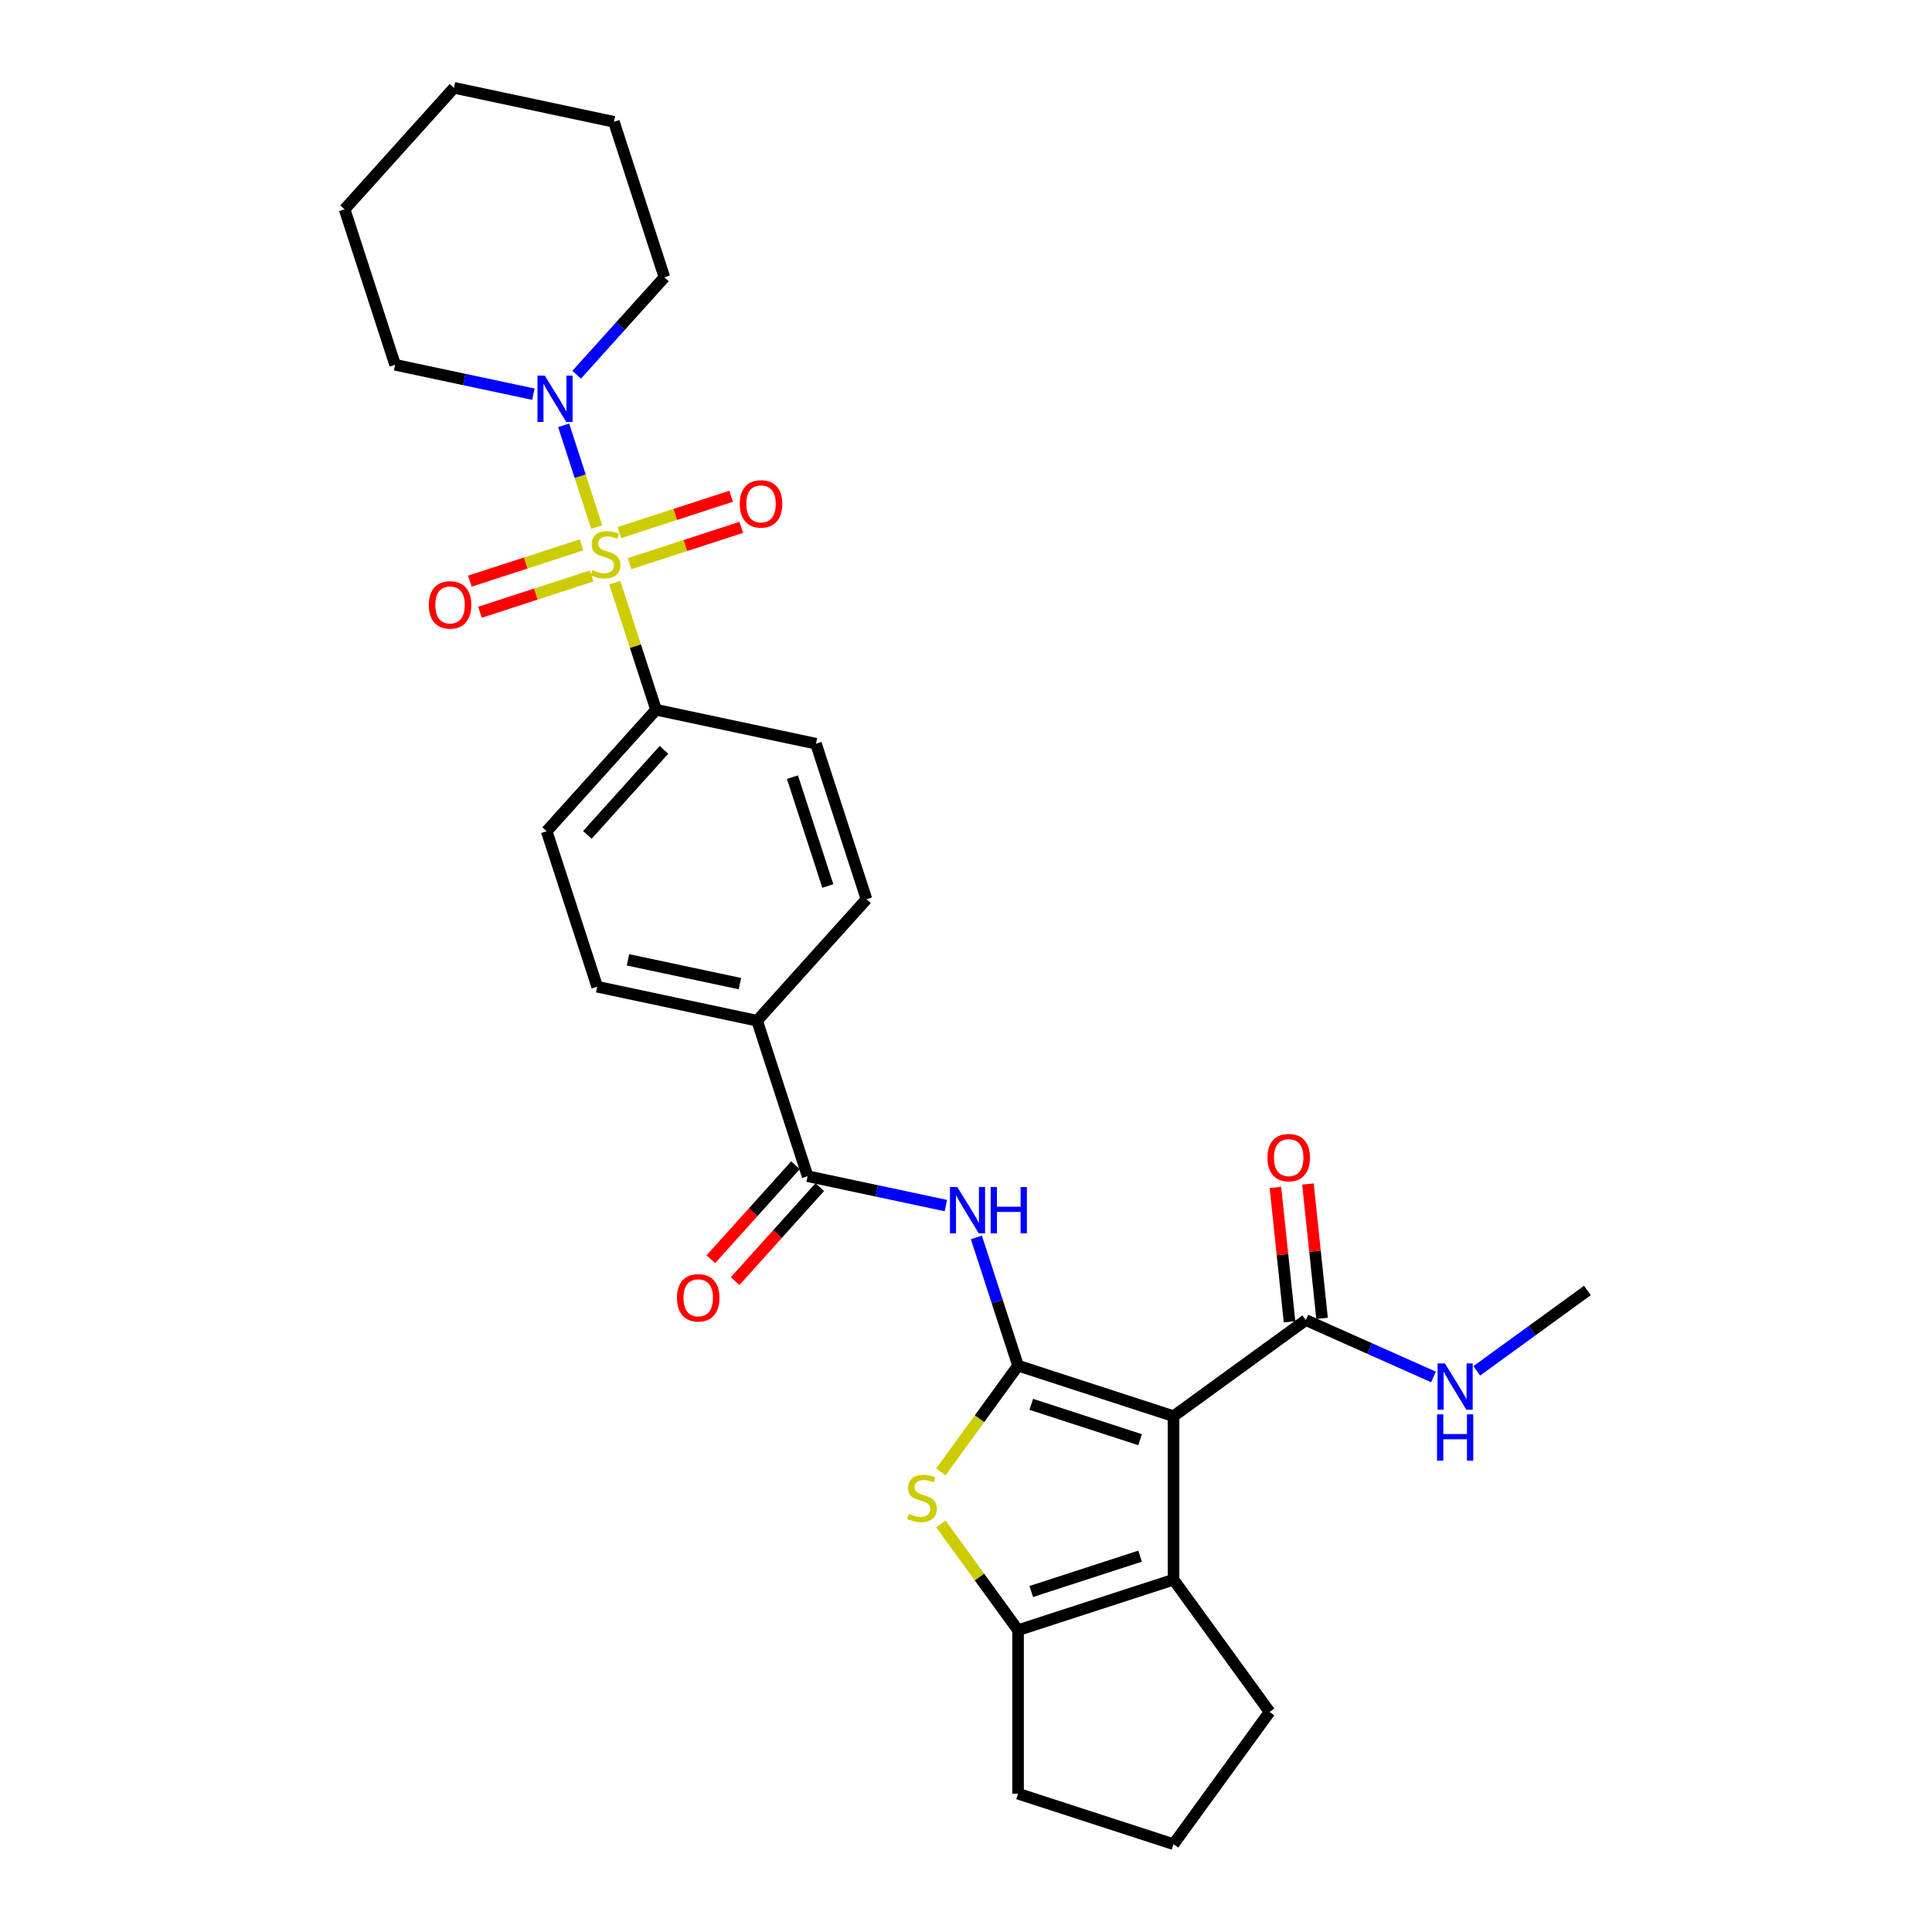 <?xml version='1.0' encoding='iso-8859-1'?>
<svg version='1.1' baseProfile='full'
              xmlns='http://www.w3.org/2000/svg'
                      xmlns:rdkit='http://www.rdkit.org/xml'
                      xmlns:xlink='http://www.w3.org/1999/xlink'
                  xml:space='preserve'
width='1000px' height='1000px' viewBox='0 0 1000 1000'>
<!-- END OF HEADER -->
<rect style='opacity:1.0;fill:#FFFFFF;stroke:none' width='1000' height='1000' x='0' y='0'> </rect>
<path class='bond-1' d='M 526.942,706.863 L 607.418,733.012' style='fill:none;fill-rule:evenodd;stroke:#000000;stroke-width:6px;stroke-linecap:butt;stroke-linejoin:miter;stroke-opacity:1' />
<path class='bond-1' d='M 533.783,726.881 L 590.117,745.185' style='fill:none;fill-rule:evenodd;stroke:#000000;stroke-width:6px;stroke-linecap:butt;stroke-linejoin:miter;stroke-opacity:1' />
<path class='bond-2' d='M 526.942,706.863 L 506.972,734.348' style='fill:none;fill-rule:evenodd;stroke:#000000;stroke-width:6px;stroke-linecap:butt;stroke-linejoin:miter;stroke-opacity:1' />
<path class='bond-2' d='M 506.972,734.348 L 487.003,761.834' style='fill:none;fill-rule:evenodd;stroke:#CCCC00;stroke-width:6px;stroke-linecap:butt;stroke-linejoin:miter;stroke-opacity:1' />
<path class='bond-4' d='M 526.942,706.863 L 516.158,673.673' style='fill:none;fill-rule:evenodd;stroke:#000000;stroke-width:6px;stroke-linecap:butt;stroke-linejoin:miter;stroke-opacity:1' />
<path class='bond-4' d='M 516.158,673.673 L 505.374,640.484' style='fill:none;fill-rule:evenodd;stroke:#0000FF;stroke-width:6px;stroke-linecap:butt;stroke-linejoin:miter;stroke-opacity:1' />
<path class='bond-0' d='M 318.208,301.592 L 328.893,334.477' style='fill:none;fill-rule:evenodd;stroke:#CCCC00;stroke-width:6px;stroke-linecap:butt;stroke-linejoin:miter;stroke-opacity:1' />
<path class='bond-0' d='M 328.893,334.477 L 339.578,367.362' style='fill:none;fill-rule:evenodd;stroke:#000000;stroke-width:6px;stroke-linecap:butt;stroke-linejoin:miter;stroke-opacity:1' />
<path class='bond-6' d='M 308.86,272.822 L 300.301,246.479' style='fill:none;fill-rule:evenodd;stroke:#CCCC00;stroke-width:6px;stroke-linecap:butt;stroke-linejoin:miter;stroke-opacity:1' />
<path class='bond-6' d='M 300.301,246.479 L 291.741,220.136' style='fill:none;fill-rule:evenodd;stroke:#0000FF;stroke-width:6px;stroke-linecap:butt;stroke-linejoin:miter;stroke-opacity:1' />
<path class='bond-10' d='M 325.843,291.749 L 354.753,282.356' style='fill:none;fill-rule:evenodd;stroke:#CCCC00;stroke-width:6px;stroke-linecap:butt;stroke-linejoin:miter;stroke-opacity:1' />
<path class='bond-10' d='M 354.753,282.356 L 383.663,272.962' style='fill:none;fill-rule:evenodd;stroke:#FF0000;stroke-width:6px;stroke-linecap:butt;stroke-linejoin:miter;stroke-opacity:1' />
<path class='bond-10' d='M 320.614,275.654 L 349.523,266.26' style='fill:none;fill-rule:evenodd;stroke:#CCCC00;stroke-width:6px;stroke-linecap:butt;stroke-linejoin:miter;stroke-opacity:1' />
<path class='bond-10' d='M 349.523,266.26 L 378.433,256.867' style='fill:none;fill-rule:evenodd;stroke:#FF0000;stroke-width:6px;stroke-linecap:butt;stroke-linejoin:miter;stroke-opacity:1' />
<path class='bond-11' d='M 301.016,282.021 L 272.106,291.415' style='fill:none;fill-rule:evenodd;stroke:#CCCC00;stroke-width:6px;stroke-linecap:butt;stroke-linejoin:miter;stroke-opacity:1' />
<path class='bond-11' d='M 272.106,291.415 L 243.196,300.808' style='fill:none;fill-rule:evenodd;stroke:#FF0000;stroke-width:6px;stroke-linecap:butt;stroke-linejoin:miter;stroke-opacity:1' />
<path class='bond-11' d='M 306.246,298.117 L 277.336,307.51' style='fill:none;fill-rule:evenodd;stroke:#CCCC00;stroke-width:6px;stroke-linecap:butt;stroke-linejoin:miter;stroke-opacity:1' />
<path class='bond-11' d='M 277.336,307.51 L 248.426,316.904' style='fill:none;fill-rule:evenodd;stroke:#FF0000;stroke-width:6px;stroke-linecap:butt;stroke-linejoin:miter;stroke-opacity:1' />
<path class='bond-3' d='M 607.418,733.012 L 607.418,817.63' style='fill:none;fill-rule:evenodd;stroke:#000000;stroke-width:6px;stroke-linecap:butt;stroke-linejoin:miter;stroke-opacity:1' />
<path class='bond-8' d='M 607.418,733.012 L 675.876,683.274' style='fill:none;fill-rule:evenodd;stroke:#000000;stroke-width:6px;stroke-linecap:butt;stroke-linejoin:miter;stroke-opacity:1' />
<path class='bond-5' d='M 487.003,788.808 L 506.972,816.293' style='fill:none;fill-rule:evenodd;stroke:#CCCC00;stroke-width:6px;stroke-linecap:butt;stroke-linejoin:miter;stroke-opacity:1' />
<path class='bond-5' d='M 506.972,816.293 L 526.942,843.778' style='fill:none;fill-rule:evenodd;stroke:#000000;stroke-width:6px;stroke-linecap:butt;stroke-linejoin:miter;stroke-opacity:1' />
<path class='bond-20' d='M 607.418,817.63 L 657.156,886.088' style='fill:none;fill-rule:evenodd;stroke:#000000;stroke-width:6px;stroke-linecap:butt;stroke-linejoin:miter;stroke-opacity:1' />
<path class='bond-29' d='M 607.418,817.63 L 526.942,843.778' style='fill:none;fill-rule:evenodd;stroke:#000000;stroke-width:6px;stroke-linecap:butt;stroke-linejoin:miter;stroke-opacity:1' />
<path class='bond-29' d='M 590.117,805.457 L 533.783,823.761' style='fill:none;fill-rule:evenodd;stroke:#000000;stroke-width:6px;stroke-linecap:butt;stroke-linejoin:miter;stroke-opacity:1' />
<path class='bond-7' d='M 489.59,624.005 L 453.807,616.399' style='fill:none;fill-rule:evenodd;stroke:#0000FF;stroke-width:6px;stroke-linecap:butt;stroke-linejoin:miter;stroke-opacity:1' />
<path class='bond-7' d='M 453.807,616.399 L 418.024,608.793' style='fill:none;fill-rule:evenodd;stroke:#000000;stroke-width:6px;stroke-linecap:butt;stroke-linejoin:miter;stroke-opacity:1' />
<path class='bond-21' d='M 526.942,843.778 L 526.942,928.397' style='fill:none;fill-rule:evenodd;stroke:#000000;stroke-width:6px;stroke-linecap:butt;stroke-linejoin:miter;stroke-opacity:1' />
<path class='bond-22' d='M 298.485,193.966 L 321.193,168.745' style='fill:none;fill-rule:evenodd;stroke:#0000FF;stroke-width:6px;stroke-linecap:butt;stroke-linejoin:miter;stroke-opacity:1' />
<path class='bond-22' d='M 321.193,168.745 L 343.902,143.525' style='fill:none;fill-rule:evenodd;stroke:#000000;stroke-width:6px;stroke-linecap:butt;stroke-linejoin:miter;stroke-opacity:1' />
<path class='bond-23' d='M 276.078,204.027 L 240.295,196.421' style='fill:none;fill-rule:evenodd;stroke:#0000FF;stroke-width:6px;stroke-linecap:butt;stroke-linejoin:miter;stroke-opacity:1' />
<path class='bond-23' d='M 240.295,196.421 L 204.512,188.815' style='fill:none;fill-rule:evenodd;stroke:#000000;stroke-width:6px;stroke-linecap:butt;stroke-linejoin:miter;stroke-opacity:1' />
<path class='bond-12' d='M 418.024,608.793 L 391.875,528.316' style='fill:none;fill-rule:evenodd;stroke:#000000;stroke-width:6px;stroke-linecap:butt;stroke-linejoin:miter;stroke-opacity:1' />
<path class='bond-13' d='M 411.735,603.131 L 389.833,627.456' style='fill:none;fill-rule:evenodd;stroke:#000000;stroke-width:6px;stroke-linecap:butt;stroke-linejoin:miter;stroke-opacity:1' />
<path class='bond-13' d='M 389.833,627.456 L 367.93,651.782' style='fill:none;fill-rule:evenodd;stroke:#FF0000;stroke-width:6px;stroke-linecap:butt;stroke-linejoin:miter;stroke-opacity:1' />
<path class='bond-13' d='M 424.312,614.455 L 402.409,638.78' style='fill:none;fill-rule:evenodd;stroke:#000000;stroke-width:6px;stroke-linecap:butt;stroke-linejoin:miter;stroke-opacity:1' />
<path class='bond-13' d='M 402.409,638.78 L 380.507,663.106' style='fill:none;fill-rule:evenodd;stroke:#FF0000;stroke-width:6px;stroke-linecap:butt;stroke-linejoin:miter;stroke-opacity:1' />
<path class='bond-14' d='M 684.292,682.39 L 680.637,647.615' style='fill:none;fill-rule:evenodd;stroke:#000000;stroke-width:6px;stroke-linecap:butt;stroke-linejoin:miter;stroke-opacity:1' />
<path class='bond-14' d='M 680.637,647.615 L 676.982,612.84' style='fill:none;fill-rule:evenodd;stroke:#FF0000;stroke-width:6px;stroke-linecap:butt;stroke-linejoin:miter;stroke-opacity:1' />
<path class='bond-14' d='M 667.461,684.159 L 663.806,649.384' style='fill:none;fill-rule:evenodd;stroke:#000000;stroke-width:6px;stroke-linecap:butt;stroke-linejoin:miter;stroke-opacity:1' />
<path class='bond-14' d='M 663.806,649.384 L 660.151,614.609' style='fill:none;fill-rule:evenodd;stroke:#FF0000;stroke-width:6px;stroke-linecap:butt;stroke-linejoin:miter;stroke-opacity:1' />
<path class='bond-19' d='M 675.876,683.274 L 708.926,697.989' style='fill:none;fill-rule:evenodd;stroke:#000000;stroke-width:6px;stroke-linecap:butt;stroke-linejoin:miter;stroke-opacity:1' />
<path class='bond-19' d='M 708.926,697.989 L 741.976,712.703' style='fill:none;fill-rule:evenodd;stroke:#0000FF;stroke-width:6px;stroke-linecap:butt;stroke-linejoin:miter;stroke-opacity:1' />
<path class='bond-9' d='M 339.578,367.362 L 282.957,430.246' style='fill:none;fill-rule:evenodd;stroke:#000000;stroke-width:6px;stroke-linecap:butt;stroke-linejoin:miter;stroke-opacity:1' />
<path class='bond-9' d='M 343.662,388.119 L 304.027,432.138' style='fill:none;fill-rule:evenodd;stroke:#000000;stroke-width:6px;stroke-linecap:butt;stroke-linejoin:miter;stroke-opacity:1' />
<path class='bond-31' d='M 339.578,367.362 L 422.347,384.955' style='fill:none;fill-rule:evenodd;stroke:#000000;stroke-width:6px;stroke-linecap:butt;stroke-linejoin:miter;stroke-opacity:1' />
<path class='bond-17' d='M 391.875,528.316 L 448.496,465.432' style='fill:none;fill-rule:evenodd;stroke:#000000;stroke-width:6px;stroke-linecap:butt;stroke-linejoin:miter;stroke-opacity:1' />
<path class='bond-18' d='M 391.875,528.316 L 309.106,510.723' style='fill:none;fill-rule:evenodd;stroke:#000000;stroke-width:6px;stroke-linecap:butt;stroke-linejoin:miter;stroke-opacity:1' />
<path class='bond-18' d='M 382.978,509.123 L 325.04,496.808' style='fill:none;fill-rule:evenodd;stroke:#000000;stroke-width:6px;stroke-linecap:butt;stroke-linejoin:miter;stroke-opacity:1' />
<path class='bond-15' d='M 422.347,384.955 L 448.496,465.432' style='fill:none;fill-rule:evenodd;stroke:#000000;stroke-width:6px;stroke-linecap:butt;stroke-linejoin:miter;stroke-opacity:1' />
<path class='bond-15' d='M 410.174,402.257 L 428.478,458.59' style='fill:none;fill-rule:evenodd;stroke:#000000;stroke-width:6px;stroke-linecap:butt;stroke-linejoin:miter;stroke-opacity:1' />
<path class='bond-16' d='M 282.957,430.246 L 309.106,510.723' style='fill:none;fill-rule:evenodd;stroke:#000000;stroke-width:6px;stroke-linecap:butt;stroke-linejoin:miter;stroke-opacity:1' />
<path class='bond-25' d='M 764.383,709.552 L 793.01,688.753' style='fill:none;fill-rule:evenodd;stroke:#0000FF;stroke-width:6px;stroke-linecap:butt;stroke-linejoin:miter;stroke-opacity:1' />
<path class='bond-25' d='M 793.01,688.753 L 821.637,667.954' style='fill:none;fill-rule:evenodd;stroke:#000000;stroke-width:6px;stroke-linecap:butt;stroke-linejoin:miter;stroke-opacity:1' />
<path class='bond-30' d='M 657.156,886.088 L 607.418,954.545' style='fill:none;fill-rule:evenodd;stroke:#000000;stroke-width:6px;stroke-linecap:butt;stroke-linejoin:miter;stroke-opacity:1' />
<path class='bond-24' d='M 526.942,928.397 L 607.418,954.545' style='fill:none;fill-rule:evenodd;stroke:#000000;stroke-width:6px;stroke-linecap:butt;stroke-linejoin:miter;stroke-opacity:1' />
<path class='bond-27' d='M 343.902,143.525 L 317.753,63.048' style='fill:none;fill-rule:evenodd;stroke:#000000;stroke-width:6px;stroke-linecap:butt;stroke-linejoin:miter;stroke-opacity:1' />
<path class='bond-26' d='M 204.512,188.815 L 178.363,108.338' style='fill:none;fill-rule:evenodd;stroke:#000000;stroke-width:6px;stroke-linecap:butt;stroke-linejoin:miter;stroke-opacity:1' />
<path class='bond-28' d='M 178.363,108.338 L 234.984,45.455' style='fill:none;fill-rule:evenodd;stroke:#000000;stroke-width:6px;stroke-linecap:butt;stroke-linejoin:miter;stroke-opacity:1' />
<path class='bond-32' d='M 317.753,63.048 L 234.984,45.455' style='fill:none;fill-rule:evenodd;stroke:#000000;stroke-width:6px;stroke-linecap:butt;stroke-linejoin:miter;stroke-opacity:1' />
<path  class='atom-1' d='M 306.66 295.11
Q 306.931 295.212, 308.048 295.686
Q 309.165 296.159, 310.383 296.464
Q 311.636 296.735, 312.854 296.735
Q 315.122 296.735, 316.442 295.652
Q 317.762 294.535, 317.762 292.605
Q 317.762 291.285, 317.085 290.473
Q 316.442 289.661, 315.427 289.221
Q 314.411 288.781, 312.719 288.273
Q 310.586 287.63, 309.3 287.021
Q 308.048 286.411, 307.134 285.125
Q 306.254 283.839, 306.254 281.673
Q 306.254 278.66, 308.285 276.799
Q 310.349 274.937, 314.411 274.937
Q 317.187 274.937, 320.334 276.257
L 319.556 278.863
Q 316.679 277.679, 314.513 277.679
Q 312.177 277.679, 310.891 278.66
Q 309.605 279.608, 309.639 281.267
Q 309.639 282.553, 310.282 283.331
Q 310.959 284.11, 311.906 284.55
Q 312.888 284.99, 314.513 285.498
Q 316.679 286.174, 317.965 286.851
Q 319.251 287.528, 320.165 288.916
Q 321.113 290.27, 321.113 292.605
Q 321.113 295.923, 318.879 297.716
Q 316.679 299.476, 312.99 299.476
Q 310.857 299.476, 309.233 299.003
Q 307.642 298.563, 305.746 297.784
L 306.66 295.11
' fill='#CCCC00'/>
<path  class='atom-3' d='M 470.435 783.546
Q 470.705 783.647, 471.822 784.121
Q 472.939 784.595, 474.158 784.9
Q 475.41 785.17, 476.629 785.17
Q 478.896 785.17, 480.217 784.087
Q 481.537 782.97, 481.537 781.041
Q 481.537 779.721, 480.86 778.909
Q 480.217 778.096, 479.201 777.656
Q 478.186 777.216, 476.493 776.708
Q 474.361 776.065, 473.075 775.456
Q 471.822 774.847, 470.909 773.561
Q 470.028 772.274, 470.028 770.108
Q 470.028 767.096, 472.059 765.234
Q 474.124 763.373, 478.186 763.373
Q 480.961 763.373, 484.109 764.693
L 483.33 767.299
Q 480.453 766.114, 478.287 766.114
Q 475.952 766.114, 474.666 767.096
Q 473.379 768.044, 473.413 769.702
Q 473.413 770.988, 474.056 771.767
Q 474.733 772.545, 475.681 772.985
Q 476.663 773.425, 478.287 773.933
Q 480.453 774.61, 481.74 775.287
Q 483.026 775.964, 483.94 777.352
Q 484.887 778.705, 484.887 781.041
Q 484.887 784.358, 482.654 786.152
Q 480.453 787.912, 476.764 787.912
Q 474.632 787.912, 473.007 787.438
Q 471.416 786.998, 469.521 786.22
L 470.435 783.546
' fill='#CCCC00'/>
<path  class='atom-5' d='M 495.496 614.404
L 503.349 627.097
Q 504.127 628.349, 505.379 630.617
Q 506.632 632.885, 506.699 633.02
L 506.699 614.404
L 509.881 614.404
L 509.881 638.368
L 506.598 638.368
L 498.17 624.491
Q 497.188 622.866, 496.139 621.004
Q 495.124 619.143, 494.819 618.567
L 494.819 638.368
L 491.705 638.368
L 491.705 614.404
L 495.496 614.404
' fill='#0000FF'/>
<path  class='atom-5' d='M 512.758 614.404
L 516.007 614.404
L 516.007 624.592
L 528.26 624.592
L 528.26 614.404
L 531.51 614.404
L 531.51 638.368
L 528.26 638.368
L 528.26 627.3
L 516.007 627.3
L 516.007 638.368
L 512.758 638.368
L 512.758 614.404
' fill='#0000FF'/>
<path  class='atom-7' d='M 281.984 194.426
L 289.837 207.119
Q 290.615 208.372, 291.867 210.639
Q 293.12 212.907, 293.187 213.042
L 293.187 194.426
L 296.369 194.426
L 296.369 218.39
L 293.086 218.39
L 284.658 204.513
Q 283.676 202.888, 282.627 201.027
Q 281.612 199.165, 281.307 198.59
L 281.307 218.39
L 278.193 218.39
L 278.193 194.426
L 281.984 194.426
' fill='#0000FF'/>
<path  class='atom-11' d='M 382.906 260.804
Q 382.906 255.05, 385.749 251.835
Q 388.592 248.619, 393.907 248.619
Q 399.221 248.619, 402.064 251.835
Q 404.907 255.05, 404.907 260.804
Q 404.907 266.626, 402.03 269.943
Q 399.153 273.226, 393.907 273.226
Q 388.626 273.226, 385.749 269.943
Q 382.906 266.66, 382.906 260.804
M 393.907 270.519
Q 397.562 270.519, 399.525 268.082
Q 401.522 265.611, 401.522 260.804
Q 401.522 256.1, 399.525 253.73
Q 397.562 251.327, 393.907 251.327
Q 390.251 251.327, 388.254 253.696
Q 386.291 256.066, 386.291 260.804
Q 386.291 265.645, 388.254 268.082
Q 390.251 270.519, 393.907 270.519
' fill='#FF0000'/>
<path  class='atom-12' d='M 221.952 313.102
Q 221.952 307.347, 224.795 304.132
Q 227.639 300.916, 232.953 300.916
Q 238.267 300.916, 241.11 304.132
Q 243.953 307.347, 243.953 313.102
Q 243.953 318.923, 241.076 322.24
Q 238.199 325.523, 232.953 325.523
Q 227.673 325.523, 224.795 322.24
Q 221.952 318.957, 221.952 313.102
M 232.953 322.816
Q 236.608 322.816, 238.571 320.379
Q 240.568 317.908, 240.568 313.102
Q 240.568 308.397, 238.571 306.027
Q 236.608 303.624, 232.953 303.624
Q 229.297 303.624, 227.3 305.994
Q 225.337 308.363, 225.337 313.102
Q 225.337 317.942, 227.3 320.379
Q 229.297 322.816, 232.953 322.816
' fill='#FF0000'/>
<path  class='atom-14' d='M 350.403 671.744
Q 350.403 665.99, 353.246 662.775
Q 356.089 659.559, 361.403 659.559
Q 366.717 659.559, 369.56 662.775
Q 372.403 665.99, 372.403 671.744
Q 372.403 677.566, 369.526 680.883
Q 366.649 684.166, 361.403 684.166
Q 356.123 684.166, 353.246 680.883
Q 350.403 677.6, 350.403 671.744
M 361.403 681.459
Q 365.058 681.459, 367.022 679.022
Q 369.019 676.551, 369.019 671.744
Q 369.019 667.04, 367.022 664.67
Q 365.058 662.267, 361.403 662.267
Q 357.747 662.267, 355.75 664.636
Q 353.787 667.006, 353.787 671.744
Q 353.787 676.585, 355.75 679.022
Q 357.747 681.459, 361.403 681.459
' fill='#FF0000'/>
<path  class='atom-15' d='M 656.031 599.187
Q 656.031 593.433, 658.874 590.217
Q 661.717 587.002, 667.031 587.002
Q 672.345 587.002, 675.188 590.217
Q 678.032 593.433, 678.032 599.187
Q 678.032 605.009, 675.155 608.326
Q 672.278 611.609, 667.031 611.609
Q 661.751 611.609, 658.874 608.326
Q 656.031 605.042, 656.031 599.187
M 667.031 608.901
Q 670.687 608.901, 672.65 606.464
Q 674.647 603.993, 674.647 599.187
Q 674.647 594.482, 672.65 592.113
Q 670.687 589.71, 667.031 589.71
Q 663.376 589.71, 661.379 592.079
Q 659.416 594.448, 659.416 599.187
Q 659.416 604.027, 661.379 606.464
Q 663.376 608.901, 667.031 608.901
' fill='#FF0000'/>
<path  class='atom-20' d='M 747.882 705.71
L 755.735 718.402
Q 756.513 719.655, 757.765 721.922
Q 759.018 724.19, 759.085 724.326
L 759.085 705.71
L 762.267 705.71
L 762.267 729.673
L 758.984 729.673
L 750.556 715.796
Q 749.574 714.171, 748.525 712.31
Q 747.51 710.448, 747.205 709.873
L 747.205 729.673
L 744.091 729.673
L 744.091 705.71
L 747.882 705.71
' fill='#0000FF'/>
<path  class='atom-20' d='M 743.803 732.07
L 747.053 732.07
L 747.053 742.258
L 759.305 742.258
L 759.305 732.07
L 762.555 732.07
L 762.555 756.034
L 759.305 756.034
L 759.305 744.966
L 747.053 744.966
L 747.053 756.034
L 743.803 756.034
L 743.803 732.07
' fill='#0000FF'/>
</svg>
